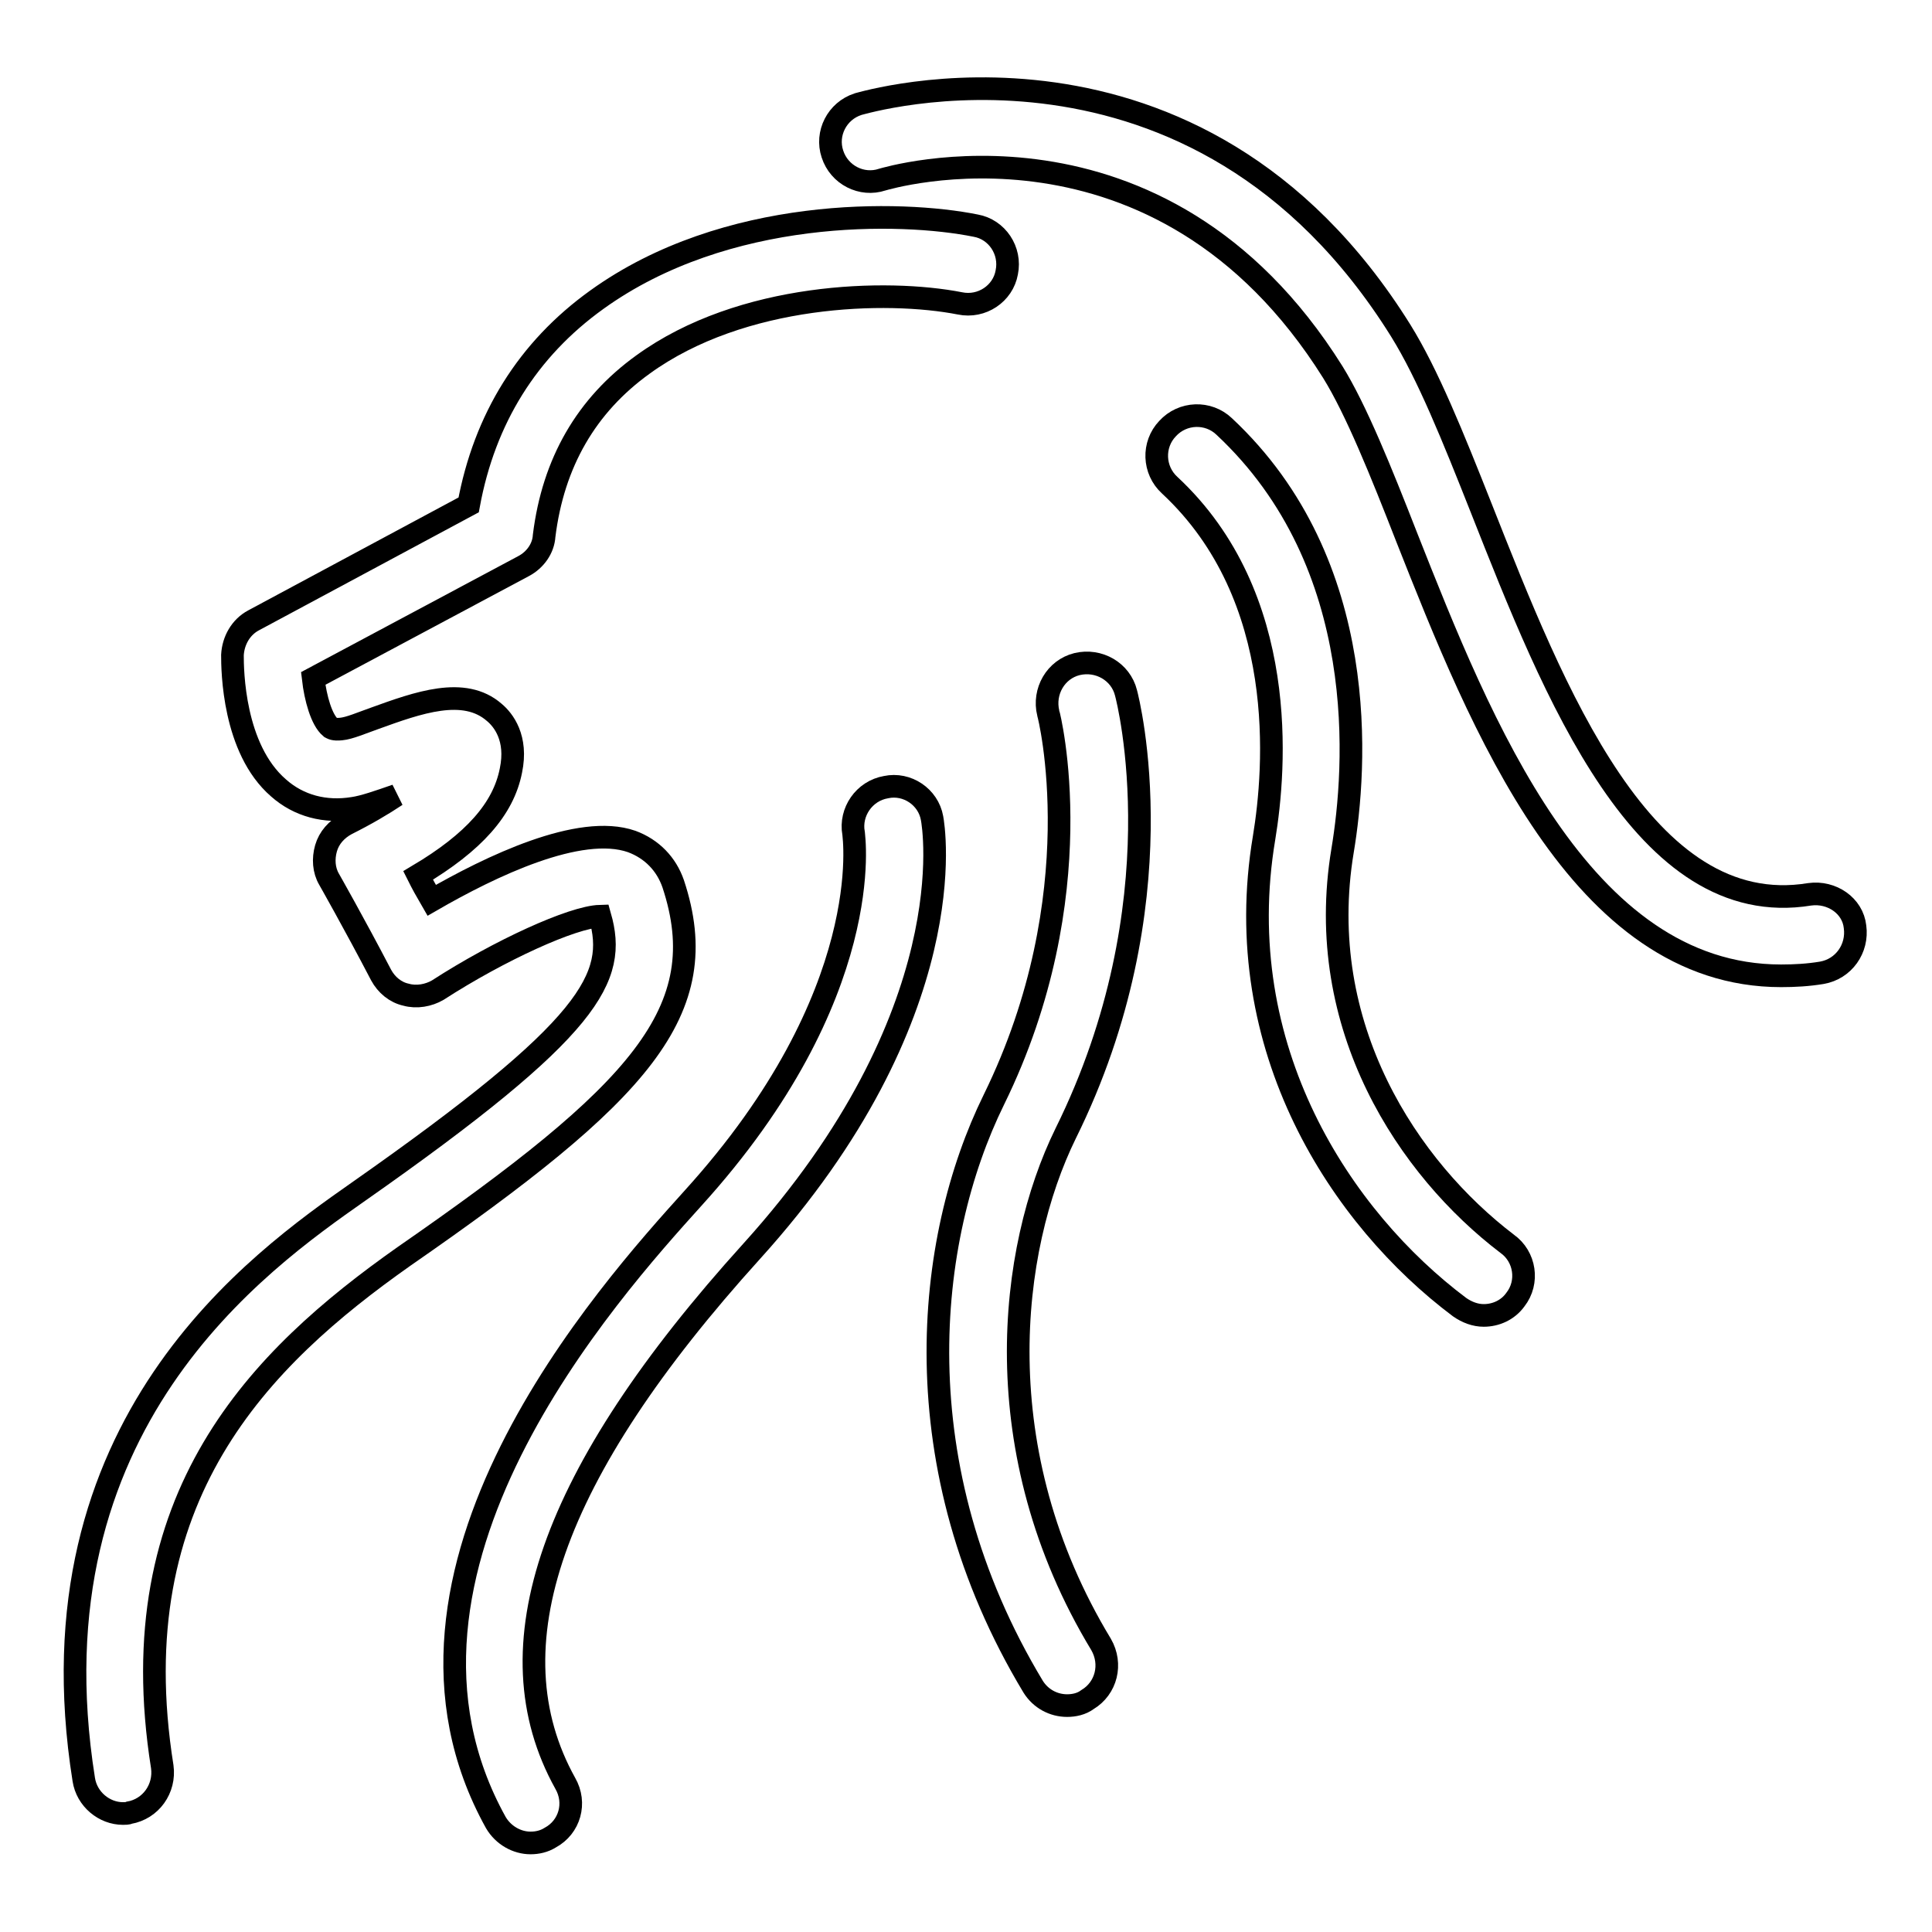 <?xml version="1.0" encoding="utf-8"?>
<!-- Svg Vector Icons : http://www.onlinewebfonts.com/icon -->
<!DOCTYPE svg PUBLIC "-//W3C//DTD SVG 1.1//EN" "http://www.w3.org/Graphics/SVG/1.1/DTD/svg11.dtd">
<svg version="1.1" xmlns="http://www.w3.org/2000/svg" xmlns:xlink="http://www.w3.org/1999/xlink" x="0px" y="0px" viewBox="0 0 256 256" enable-background="new 0 0 256 256" xml:space="preserve">
<g><g><g><g><path stroke-width="3" fill-opacity="0" stroke="#000000"  d="M177.9,112.7c1.8-10.8,3.9-37.9-15.7-56.2c-2.1-2-5.5-1.9-7.5,0.3c-2,2.1-1.9,5.5,0.3,7.5c15.9,14.8,14,37.6,12.5,46.7c-4.7,28,10.3,50.5,25.9,62.2c1,0.7,2.1,1.1,3.2,1.1c1.6,0,3.2-0.7,4.2-2.1c1.8-2.3,1.3-5.7-1.1-7.4C186.7,154.9,174,136.1,177.9,112.7z"/><path stroke-width="3" fill-opacity="0" stroke="#000000"  d="M89.2,117.1c-0.9-2.6-2.8-4.6-5.5-5.6c-6.9-2.4-18.7,3.3-26.5,7.8c-0.7-1.2-1.3-2.3-1.8-3.3c7.4-4.4,11.3-8.8,12.3-13.9c0.9-4.3-1-6.7-2.2-7.7c-4-3.5-10.1-1.3-15.9,0.8c-1.7,0.6-3.3,1.3-4.4,1.4c-1,0.1-1.2-0.1-1.4-0.2c-1.2-1-2-3.9-2.3-6.5L69.4,75c1.5-0.8,2.6-2.3,2.7-4c1.2-9.7,5.6-17.3,13.1-22.7c13.1-9.5,32.3-10,42-8.1c2.9,0.6,5.7-1.3,6.2-4.1c0.6-2.9-1.3-5.7-4.1-6.2c-9.9-2-33.1-2.5-50.2,9.8c-9.2,6.6-14.9,15.8-17,27.2L33.6,82.2c-1.7,0.9-2.7,2.7-2.8,4.6c0,2,0.1,12.4,6.1,17.6c2.7,2.4,6.2,3.3,9.9,2.7c1.4-0.2,3.4-0.9,5.7-1.7c-1.8,1.2-4,2.5-6.6,3.8c-1.3,0.7-2.3,1.8-2.7,3.2c-0.4,1.4-0.3,2.9,0.4,4.1c0,0,3.3,5.8,6.9,12.7c0.7,1.3,1.9,2.3,3.3,2.6c1.4,0.4,3,0.1,4.2-0.6c8.2-5.3,17.9-9.7,21.5-9.8c2.3,8.1-0.9,14.7-32,36.5c-13.1,9.2-43.9,30.8-36.4,77.9c0.4,2.6,2.7,4.5,5.2,4.5c0.3,0,0.6,0,0.8-0.1c2.9-0.5,4.8-3.2,4.4-6.1c-5.7-35.8,13-54.2,32-67.6C84.8,144.8,94.8,134,89.2,117.1z"/><path stroke-width="3" fill-opacity="0" stroke="#000000"  d="M239.8,118.5c-22,3.6-33.9-26.8-43.5-51.1c-3.8-9.6-7.1-17.8-10.7-23.6c-27.2-43.6-71.4-30.1-71.9-30c-2.8,0.9-4.3,3.9-3.4,6.6c0.9,2.8,3.9,4.3,6.6,3.4c0.4-0.1,36.7-11.2,59.7,25.5c3.1,5,6.4,13.2,9.8,21.9c9.8,24.8,23,58.1,49.6,58.1c1.8,0,3.6-0.1,5.4-0.4c2.9-0.5,4.8-3.2,4.4-6.1C245.5,120,242.7,118.1,239.8,118.5z"/><path stroke-width="3" fill-opacity="0" stroke="#000000"  d="M149.2,91.8c-0.7-2.8-3.6-4.5-6.5-3.8c-2.8,0.7-4.5,3.6-3.8,6.5c0.1,0.2,6.1,24.1-7.2,51.2c-9.1,18.5-12.4,48.6,5.2,77.8c1,1.6,2.7,2.5,4.5,2.5c0.9,0,1.9-0.2,2.7-0.8c2.5-1.5,3.3-4.7,1.8-7.3c-15.5-25.6-12.2-52.4-4.7-67.7C156.3,119.7,149.5,92.9,149.2,91.8z"/><path stroke-width="3" fill-opacity="0" stroke="#000000"  d="M117.4,104.3c-2.9,0.5-4.8,3.3-4.3,6.1c0,0.2,3.3,21.3-21.3,48.4c-11,12.2-44.6,49.4-26.1,82.7c1,1.7,2.8,2.7,4.6,2.7c0.9,0,1.8-0.2,2.6-0.7c2.6-1.4,3.5-4.6,2-7.2c-10-18-2-41,24.7-70.5c28.4-31.4,24.1-56.4,23.9-57.4C123,105.6,120.2,103.7,117.4,104.3z"/></g></g><g></g><g></g><g></g><g></g><g></g><g></g><g></g><g></g><g></g><g></g><g></g><g></g><g></g><g></g><g></g></g></g>
</svg>